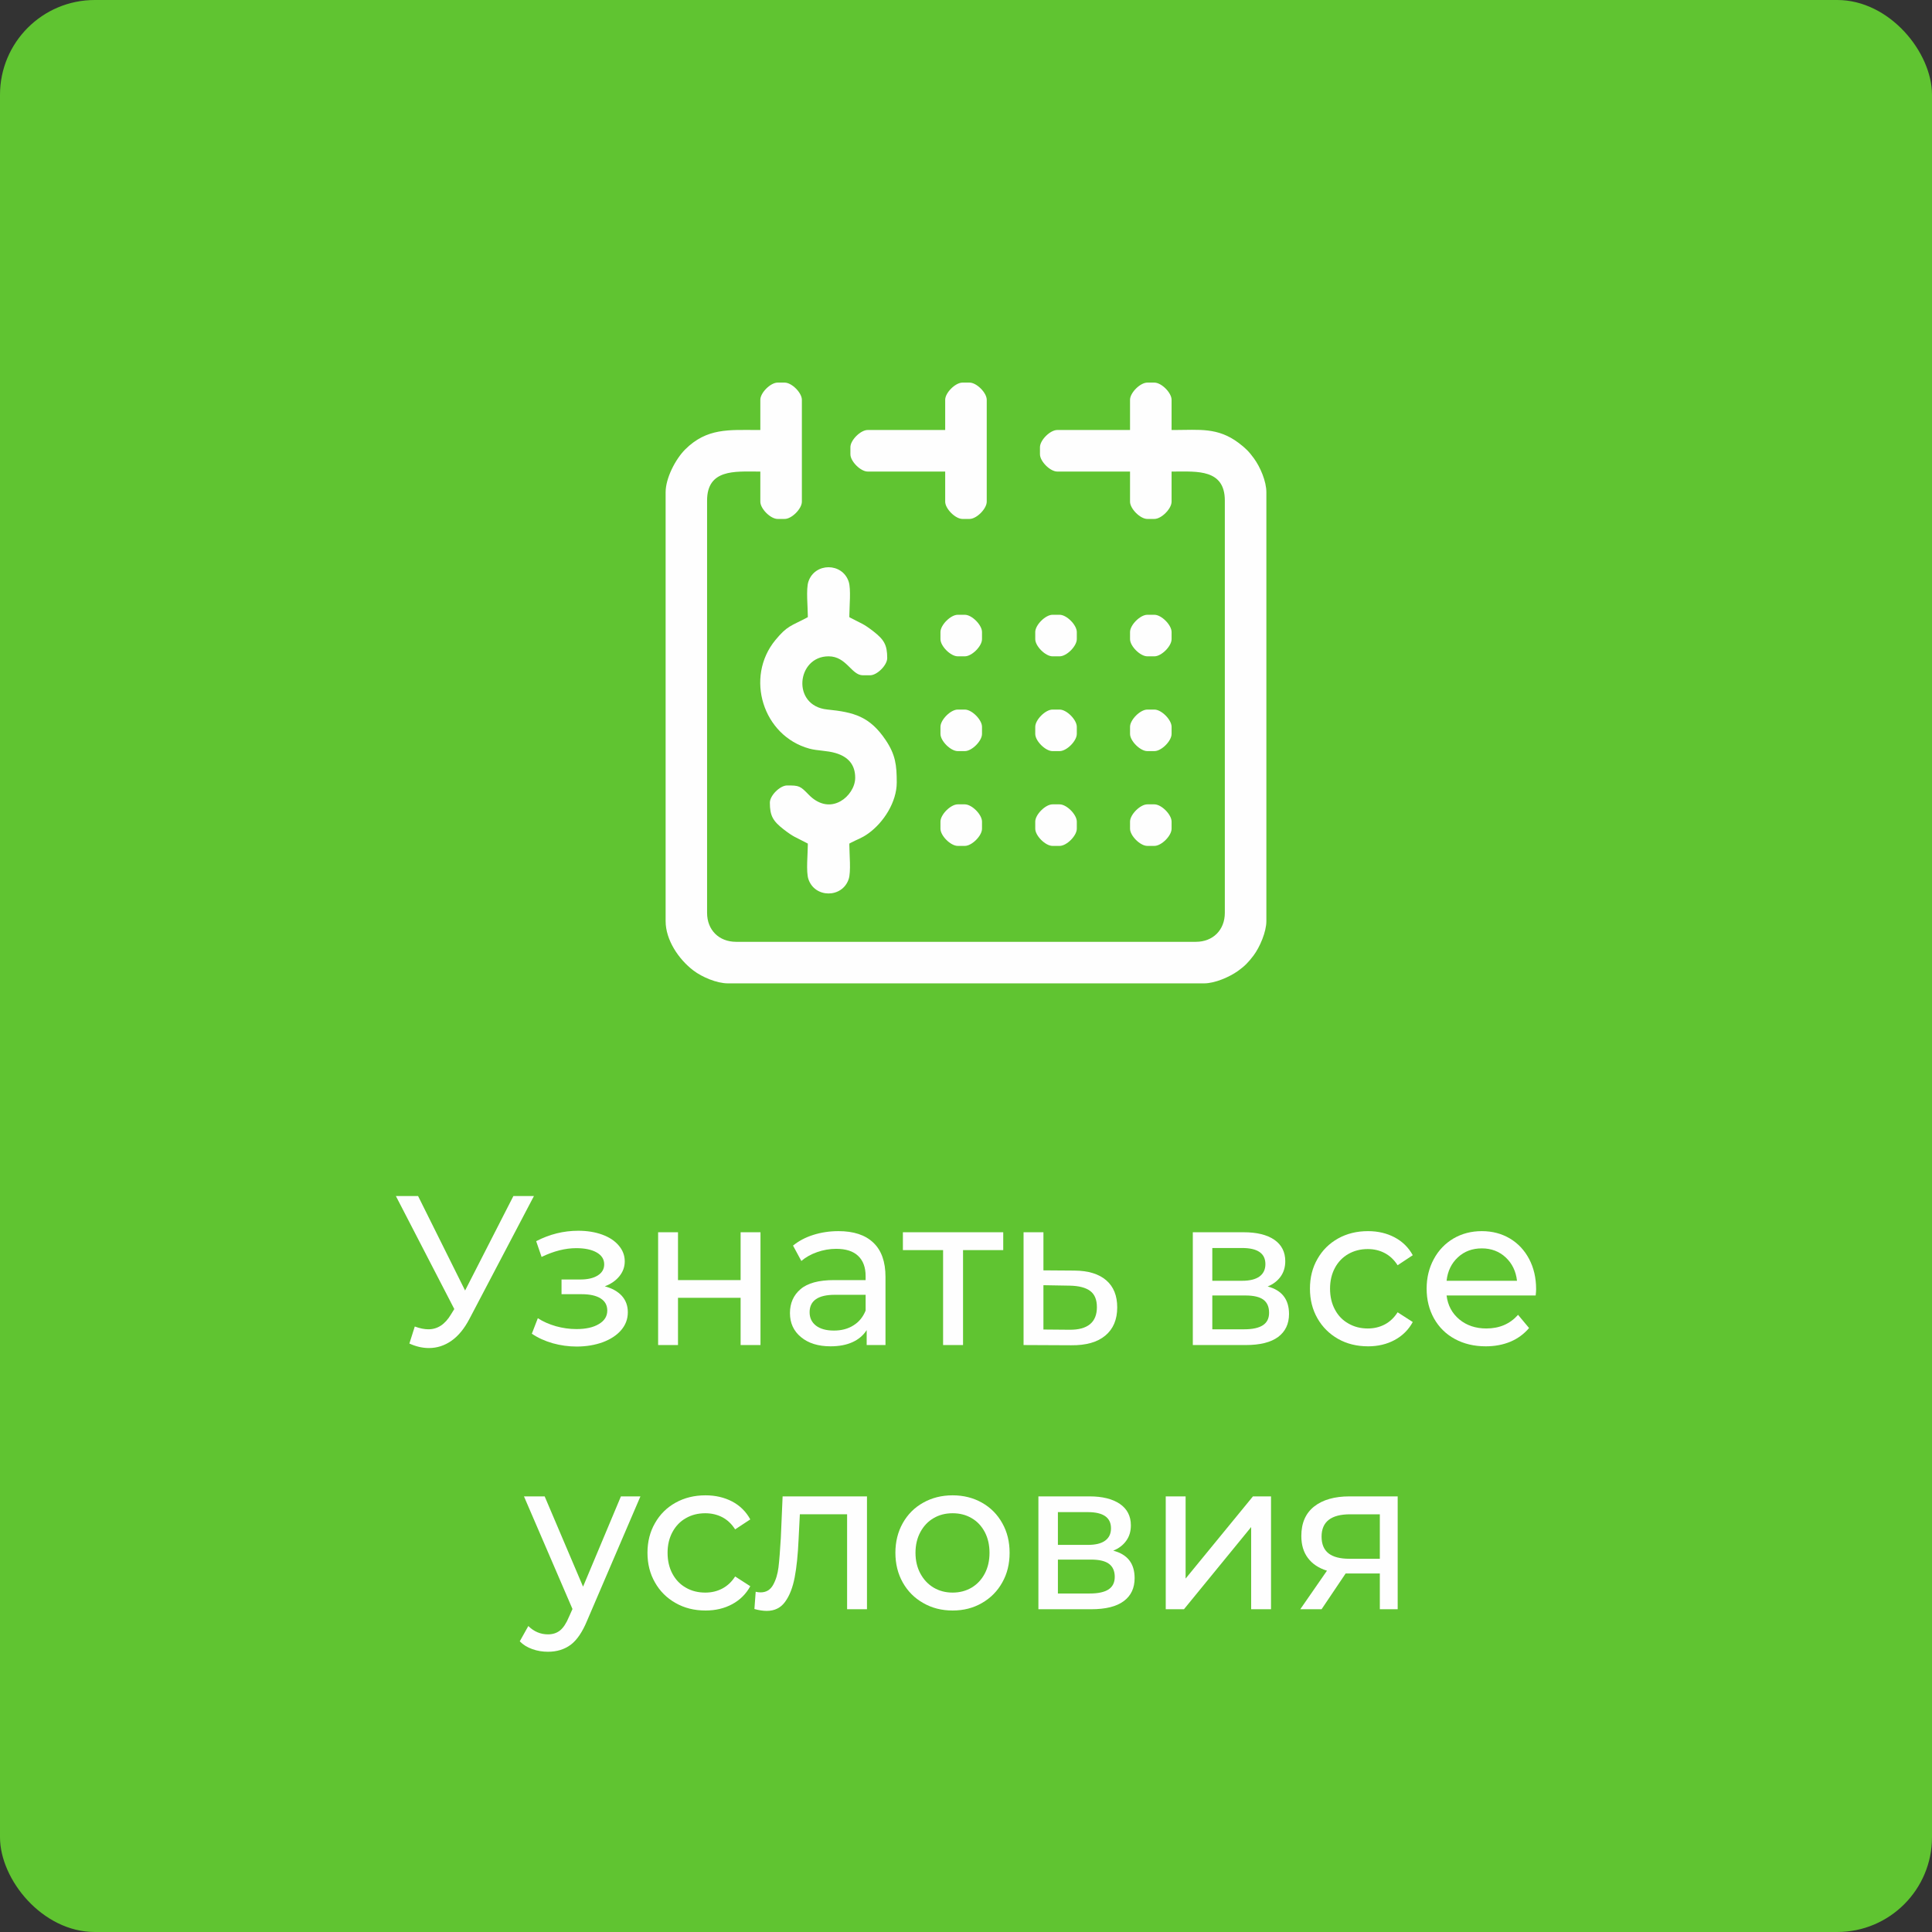 <?xml version="1.0" encoding="UTF-8"?> <svg xmlns="http://www.w3.org/2000/svg" xmlns:xlink="http://www.w3.org/1999/xlink" xmlns:xodm="http://www.corel.com/coreldraw/odm/2003" xml:space="preserve" width="145px" height="145px" version="1.1" style="shape-rendering:geometricPrecision; text-rendering:geometricPrecision; image-rendering:optimizeQuality; fill-rule:evenodd; clip-rule:evenodd" viewBox="0 0 25.763 25.763"><rect x="0" y="0" width="25.763" height="25.763" fill="#333333" stroke="none"/> <defs> <style type="text/css"> .fil2 {fill:#FEFEFE} .fil0 {fill:#60C431} .fil1 {fill:#FEFEFE;fill-rule:nonzero} </style> </defs> <g id="Слой_x0020_1">  <rect class="fil0" width="25.763" height="25.763" rx="1.264" ry="1.264"></rect> <path class="fil1" d="M7.12 15.949l-0.86 1.638c-0.068,0.13 -0.148,0.228 -0.24,0.292 -0.092,0.065 -0.193,0.097 -0.301,0.097 -0.085,0 -0.172,-0.02 -0.26,-0.06l0.072 -0.227c0.068,0.025 0.129,0.037 0.182,0.037 0.122,0 0.222,-0.066 0.301,-0.199l0.044 -0.071 -0.779 -1.507 0.296 0 0.627 1.26 0.644 -1.26 0.274 0z"></path> <path id="_1" class="fil1" d="M8.065 17.153c0.098,0.026 0.174,0.069 0.227,0.127 0.053,0.059 0.08,0.132 0.08,0.219 0,0.089 -0.029,0.168 -0.088,0.237 -0.059,0.069 -0.141,0.123 -0.245,0.162 -0.104,0.038 -0.221,0.058 -0.35,0.058 -0.108,0 -0.215,-0.015 -0.319,-0.044 -0.104,-0.03 -0.197,-0.072 -0.278,-0.127l0.08 -0.207c0.07,0.046 0.151,0.081 0.241,0.107 0.09,0.025 0.181,0.038 0.274,0.038 0.125,0 0.225,-0.022 0.299,-0.067 0.075,-0.044 0.112,-0.104 0.112,-0.18 0,-0.07 -0.029,-0.124 -0.089,-0.162 -0.06,-0.038 -0.145,-0.056 -0.253,-0.056l-0.268 0 0 -0.196 0.248 0c0.1,0 0.178,-0.018 0.235,-0.054 0.057,-0.036 0.086,-0.085 0.086,-0.148 0,-0.068 -0.034,-0.121 -0.101,-0.159 -0.067,-0.038 -0.158,-0.057 -0.272,-0.057 -0.146,0 -0.3,0.039 -0.462,0.117l-0.072 -0.21c0.179,-0.093 0.366,-0.139 0.561,-0.139 0.118,0 0.224,0.017 0.318,0.051 0.094,0.034 0.168,0.082 0.221,0.145 0.054,0.062 0.081,0.133 0.081,0.212 0,0.074 -0.024,0.14 -0.072,0.199 -0.048,0.059 -0.113,0.103 -0.194,0.134z"></path> <polygon id="_2" class="fil1" points="8.776,16.432 9.041,16.432 9.041,17.07 9.876,17.07 9.876,16.432 10.141,16.432 10.141,17.936 9.876,17.936 9.876,17.306 9.041,17.306 9.041,17.936 8.776,17.936 "></polygon> <path id="_3" class="fil1" d="M11.181 16.417c0.202,0 0.358,0.051 0.465,0.154 0.108,0.102 0.162,0.254 0.162,0.457l0 0.908 -0.251 0 0 -0.199c-0.045,0.07 -0.108,0.124 -0.19,0.161 -0.082,0.037 -0.179,0.055 -0.292,0.055 -0.164,0 -0.295,-0.041 -0.393,-0.122 -0.099,-0.081 -0.148,-0.188 -0.148,-0.321 0,-0.132 0.047,-0.239 0.141,-0.319 0.094,-0.081 0.243,-0.121 0.447,-0.121l0.421 0 0 -0.054c0,-0.117 -0.034,-0.207 -0.1,-0.269 -0.066,-0.063 -0.164,-0.094 -0.293,-0.094 -0.086,0 -0.171,0.015 -0.254,0.044 -0.083,0.029 -0.153,0.069 -0.21,0.118l-0.111 -0.205c0.076,-0.062 0.166,-0.11 0.271,-0.143 0.105,-0.033 0.217,-0.05 0.335,-0.05zm-0.061 1.326c0.101,0 0.189,-0.023 0.262,-0.07 0.074,-0.046 0.127,-0.112 0.161,-0.197l0 -0.21 -0.409 0c-0.225,0 -0.338,0.078 -0.338,0.233 0,0.076 0.029,0.135 0.086,0.179 0.057,0.043 0.136,0.065 0.238,0.065z"></path> <polygon id="_4" class="fil1" points="13.378,16.67 12.842,16.67 12.842,17.936 12.576,17.936 12.576,16.67 12.04,16.67 12.04,16.432 13.378,16.432 "></polygon> <path id="_5" class="fil1" d="M14.326 16.943c0.186,0.001 0.328,0.045 0.426,0.13 0.098,0.085 0.146,0.205 0.146,0.361 0,0.162 -0.053,0.288 -0.159,0.376 -0.105,0.088 -0.257,0.131 -0.454,0.129l-0.636 -0.003 0 -1.504 0.265 0 0 0.508 0.412 0.003zm-0.063 0.789c0.119,0.001 0.21,-0.023 0.272,-0.074 0.062,-0.051 0.092,-0.127 0.092,-0.227 0,-0.099 -0.029,-0.171 -0.089,-0.216 -0.06,-0.045 -0.152,-0.069 -0.275,-0.071l-0.349 -0.006 0 0.591 0.349 0.003z"></path> <path id="_6" class="fil1" d="M16.904 17.155c0.19,0.05 0.285,0.172 0.285,0.367 0,0.132 -0.049,0.234 -0.145,0.306 -0.097,0.072 -0.241,0.108 -0.433,0.108l-0.705 0 0 -1.504 0.68 0c0.173,0 0.309,0.033 0.407,0.1 0.097,0.067 0.146,0.163 0.146,0.286 0,0.079 -0.021,0.148 -0.062,0.205 -0.042,0.058 -0.099,0.102 -0.173,0.132zm-0.738 -0.076l0.398 0c0.101,0 0.178,-0.019 0.231,-0.057 0.052,-0.038 0.079,-0.093 0.079,-0.165 0,-0.143 -0.104,-0.215 -0.31,-0.215l-0.398 0 0 0.437zm0.426 0.647c0.11,0 0.193,-0.018 0.248,-0.054 0.056,-0.036 0.083,-0.092 0.083,-0.167 0,-0.078 -0.025,-0.136 -0.076,-0.174 -0.05,-0.037 -0.13,-0.056 -0.239,-0.056l-0.442 0 0 0.451 0.426 0z"></path> <path id="_7" class="fil1" d="M18.242 17.953c-0.149,0 -0.282,-0.033 -0.399,-0.099 -0.117,-0.067 -0.209,-0.158 -0.275,-0.274 -0.067,-0.117 -0.1,-0.249 -0.1,-0.396 0,-0.148 0.033,-0.28 0.1,-0.396 0.066,-0.117 0.158,-0.207 0.275,-0.273 0.117,-0.065 0.25,-0.098 0.399,-0.098 0.133,0 0.251,0.028 0.355,0.083 0.104,0.055 0.185,0.134 0.242,0.238l-0.202 0.134c-0.046,-0.072 -0.103,-0.126 -0.171,-0.162 -0.068,-0.036 -0.144,-0.054 -0.227,-0.054 -0.096,0 -0.182,0.022 -0.258,0.065 -0.077,0.044 -0.137,0.106 -0.18,0.186 -0.043,0.08 -0.065,0.173 -0.065,0.277 0,0.106 0.022,0.199 0.065,0.279 0.043,0.081 0.103,0.143 0.18,0.186 0.076,0.044 0.162,0.066 0.258,0.066 0.083,0 0.159,-0.018 0.227,-0.054 0.068,-0.036 0.125,-0.09 0.171,-0.162l0.202 0.13c-0.057,0.104 -0.138,0.184 -0.242,0.24 -0.104,0.056 -0.222,0.084 -0.355,0.084z"></path> <path id="_8" class="fil1" d="M20.484 17.192c0,0.021 -0.002,0.049 -0.006,0.083l-1.188 0c0.016,0.132 0.073,0.238 0.17,0.319 0.096,0.08 0.217,0.121 0.36,0.121 0.175,0 0.316,-0.061 0.423,-0.182l0.147 0.176c-0.067,0.079 -0.149,0.14 -0.248,0.182 -0.098,0.041 -0.208,0.062 -0.33,0.062 -0.155,0 -0.292,-0.033 -0.412,-0.098 -0.12,-0.065 -0.212,-0.157 -0.278,-0.274 -0.065,-0.117 -0.098,-0.25 -0.098,-0.397 0,-0.146 0.032,-0.277 0.096,-0.395 0.063,-0.117 0.151,-0.208 0.262,-0.274 0.112,-0.065 0.237,-0.098 0.378,-0.098 0.14,0 0.264,0.033 0.374,0.098 0.11,0.066 0.195,0.157 0.257,0.274 0.062,0.118 0.093,0.252 0.093,0.403zm-0.724 -0.545c-0.128,0 -0.234,0.04 -0.32,0.12 -0.085,0.079 -0.136,0.183 -0.15,0.312l0.939 0c-0.014,-0.127 -0.065,-0.231 -0.15,-0.311 -0.086,-0.08 -0.192,-0.121 -0.319,-0.121z"></path> <path id="_9" class="fil1" d="M8.54 19.954l-0.71 1.655c-0.063,0.153 -0.136,0.261 -0.22,0.324 -0.084,0.062 -0.185,0.093 -0.303,0.093 -0.072,0 -0.141,-0.011 -0.208,-0.035 -0.068,-0.024 -0.123,-0.058 -0.168,-0.104l0.114 -0.204c0.075,0.074 0.163,0.111 0.262,0.111 0.065,0 0.119,-0.018 0.162,-0.053 0.043,-0.035 0.083,-0.095 0.118,-0.18l0.047 -0.105 -0.647 -1.502 0.276 0 0.512 1.204 0.505 -1.204 0.26 0z"></path> <path id="_10" class="fil1" d="M9.408 21.476c-0.149,0 -0.282,-0.033 -0.399,-0.1 -0.117,-0.066 -0.209,-0.157 -0.275,-0.274 -0.067,-0.116 -0.1,-0.248 -0.1,-0.396 0,-0.147 0.033,-0.279 0.1,-0.395 0.066,-0.117 0.158,-0.208 0.275,-0.273 0.117,-0.065 0.25,-0.098 0.399,-0.098 0.133,0 0.251,0.028 0.355,0.082 0.104,0.055 0.185,0.135 0.242,0.239l-0.202 0.133c-0.046,-0.072 -0.103,-0.126 -0.171,-0.162 -0.068,-0.035 -0.144,-0.053 -0.227,-0.053 -0.095,0 -0.182,0.021 -0.258,0.065 -0.077,0.043 -0.136,0.105 -0.18,0.186 -0.043,0.08 -0.065,0.172 -0.065,0.276 0,0.106 0.022,0.2 0.065,0.28 0.044,0.081 0.103,0.143 0.18,0.186 0.076,0.044 0.163,0.065 0.258,0.065 0.083,0 0.159,-0.018 0.227,-0.054 0.068,-0.036 0.125,-0.089 0.171,-0.161l0.202 0.13c-0.057,0.104 -0.138,0.184 -0.242,0.24 -0.104,0.056 -0.222,0.084 -0.355,0.084z"></path> <path id="_11" class="fil1" d="M11.561 19.954l0 1.505 -0.265 0 0 -1.266 -0.63 0 -0.017 0.335c-0.009,0.202 -0.026,0.371 -0.052,0.506 -0.026,0.136 -0.068,0.244 -0.127,0.325 -0.059,0.082 -0.141,0.122 -0.246,0.122 -0.048,0 -0.103,-0.008 -0.164,-0.025l0.017 -0.23c0.024,0.006 0.046,0.008 0.066,0.008 0.074,0 0.129,-0.033 0.166,-0.099 0.037,-0.066 0.061,-0.145 0.072,-0.235 0.011,-0.091 0.021,-0.221 0.031,-0.389l0.024 -0.557 1.125 0z"></path> <path id="_12" class="fil1" d="M12.703 21.476c-0.146,0 -0.276,-0.033 -0.392,-0.1 -0.117,-0.066 -0.207,-0.157 -0.273,-0.274 -0.065,-0.116 -0.098,-0.248 -0.098,-0.396 0,-0.147 0.033,-0.279 0.098,-0.395 0.066,-0.117 0.156,-0.208 0.273,-0.273 0.116,-0.065 0.246,-0.098 0.392,-0.098 0.146,0 0.276,0.033 0.391,0.098 0.115,0.065 0.206,0.156 0.271,0.273 0.066,0.116 0.098,0.248 0.098,0.395 0,0.148 -0.032,0.28 -0.098,0.396 -0.065,0.117 -0.156,0.208 -0.271,0.274 -0.115,0.067 -0.245,0.1 -0.391,0.1zm0 -0.239c0.094,0 0.178,-0.022 0.253,-0.066 0.075,-0.045 0.133,-0.107 0.176,-0.188 0.042,-0.08 0.063,-0.172 0.063,-0.277 0,-0.104 -0.021,-0.196 -0.063,-0.276 -0.043,-0.081 -0.101,-0.143 -0.176,-0.186 -0.075,-0.044 -0.159,-0.065 -0.253,-0.065 -0.094,0 -0.178,0.021 -0.253,0.065 -0.075,0.043 -0.133,0.105 -0.177,0.186 -0.043,0.08 -0.065,0.172 -0.065,0.276 0,0.105 0.022,0.197 0.065,0.277 0.044,0.081 0.102,0.143 0.177,0.188 0.075,0.044 0.159,0.066 0.253,0.066z"></path> <path id="_13" class="fil1" d="M14.845 20.678c0.19,0.049 0.285,0.171 0.285,0.366 0,0.133 -0.048,0.235 -0.145,0.307 -0.097,0.072 -0.241,0.108 -0.433,0.108l-0.705 0 0 -1.505 0.68 0c0.174,0 0.309,0.034 0.407,0.101 0.097,0.067 0.146,0.162 0.146,0.285 0,0.08 -0.02,0.148 -0.062,0.206 -0.041,0.058 -0.099,0.102 -0.173,0.132zm-0.738 -0.077l0.398 0c0.102,0 0.179,-0.018 0.231,-0.056 0.053,-0.038 0.079,-0.093 0.079,-0.165 0,-0.144 -0.103,-0.216 -0.31,-0.216l-0.398 0 0 0.437zm0.426 0.648c0.111,0 0.193,-0.018 0.249,-0.054 0.055,-0.036 0.083,-0.092 0.083,-0.168 0,-0.077 -0.026,-0.135 -0.076,-0.173 -0.051,-0.038 -0.131,-0.057 -0.239,-0.057l-0.443 0 0 0.452 0.426 0z"></path> <polygon id="_14" class="fil1" points="15.545,19.954 15.81,19.954 15.81,21.05 16.708,19.954 16.949,19.954 16.949,21.459 16.684,21.459 16.684,20.363 15.788,21.459 15.545,21.459 "></polygon> <path id="_15" class="fil1" d="M18.638 19.954l0 1.505 -0.238 0 0 -0.477 -0.426 0 -0.03 0 -0.321 0.477 -0.284 0 0.356 -0.514c-0.11,-0.034 -0.195,-0.09 -0.254,-0.169 -0.059,-0.078 -0.088,-0.176 -0.088,-0.294 0,-0.172 0.057,-0.303 0.171,-0.393 0.114,-0.09 0.272,-0.135 0.473,-0.135l0.641 0zm-1.015 0.537c0,0.1 0.031,0.174 0.093,0.223 0.062,0.048 0.154,0.072 0.278,0.072l0.406 0 0 -0.593 -0.395 0c-0.255,0 -0.382,0.099 -0.382,0.298z"></path> <g id="_2752979994288"> <g> <path class="fil2" d="M13.805 8.428l0 0.095c0,0.094 0.136,0.229 0.23,0.229l0.095 0c0.094,0 0.229,-0.135 0.229,-0.229l0 -0.095c0,-0.094 -0.135,-0.23 -0.229,-0.23l-0.095 0c-0.094,0 -0.23,0.136 -0.23,0.23z"></path> </g> <g> <path class="fil2" d="M12.541 8.428l0 0.095c0,0.094 0.136,0.229 0.23,0.229l0.095 0c0.094,0 0.229,-0.135 0.229,-0.229l0 -0.095c0,-0.094 -0.135,-0.23 -0.229,-0.23l-0.095 0c-0.094,0 -0.23,0.136 -0.23,0.23z"></path> </g> <g> <path class="fil2" d="M13.805 10.956l0 0.095c0,0.094 0.136,0.229 0.23,0.229l0.095 0c0.094,0 0.229,-0.135 0.229,-0.229l0 -0.095c0,-0.094 -0.135,-0.23 -0.229,-0.23l-0.095 0c-0.094,0 -0.23,0.136 -0.23,0.23z"></path> </g> <g> <path class="fil2" d="M12.541 10.956l0 0.095c0,0.094 0.136,0.229 0.23,0.229l0.095 0c0.094,0 0.229,-0.135 0.229,-0.229l0 -0.095c0,-0.094 -0.135,-0.23 -0.229,-0.23l-0.095 0c-0.094,0 -0.23,0.136 -0.23,0.23z"></path> </g> <g> <path class="fil2" d="M12.541 9.692l0 0.095c0,0.094 0.136,0.229 0.23,0.229l0.095 0c0.094,0 0.229,-0.135 0.229,-0.229l0 -0.095c0,-0.094 -0.135,-0.23 -0.229,-0.23l-0.095 0c-0.094,0 -0.23,0.136 -0.23,0.23z"></path> </g> <g> <path class="fil2" d="M13.805 9.692l0 0.095c0,0.094 0.136,0.229 0.23,0.229l0.095 0c0.094,0 0.229,-0.135 0.229,-0.229l0 -0.095c0,-0.094 -0.135,-0.23 -0.229,-0.23l-0.095 0c-0.094,0 -0.23,0.136 -0.23,0.23z"></path> </g> <g> <path class="fil2" d="M15.069 10.956l0 0.095c0,0.094 0.136,0.229 0.23,0.229l0.095 0c0.094,0 0.229,-0.135 0.229,-0.229l0 -0.095c0,-0.094 -0.135,-0.23 -0.229,-0.23l-0.095 0c-0.094,0 -0.23,0.136 -0.23,0.23z"></path> </g> <g> <path class="fil2" d="M15.069 9.692l0 0.095c0,0.094 0.136,0.229 0.23,0.229l0.095 0c0.094,0 0.229,-0.135 0.229,-0.229l0 -0.095c0,-0.094 -0.135,-0.23 -0.229,-0.23l-0.095 0c-0.094,0 -0.23,0.136 -0.23,0.23z"></path> </g> <g> <path class="fil2" d="M15.069 8.428l0 0.095c0,0.094 0.136,0.229 0.23,0.229l0.095 0c0.094,0 0.229,-0.135 0.229,-0.229l0 -0.095c0,-0.094 -0.135,-0.23 -0.229,-0.23l-0.095 0c-0.094,0 -0.23,0.136 -0.23,0.23z"></path> </g> <g> <path class="fil2" d="M12.604 5.331l0 0.403 -1.034 0c-0.094,0 -0.23,0.135 -0.23,0.229l0 0.095c0,0.094 0.136,0.23 0.23,0.23l1.034 0 0 0.402c0,0.094 0.136,0.23 0.23,0.23l0.095 0c0.094,0 0.229,-0.136 0.229,-0.23l0 -1.359c0,-0.094 -0.135,-0.229 -0.229,-0.229l-0.095 0c-0.094,0 -0.23,0.135 -0.23,0.229z"></path> </g> <g> <path class="fil2" d="M11.326 8.207c0,-0.113 0.024,-0.353 -0.009,-0.451 -0.085,-0.256 -0.452,-0.256 -0.537,0 -0.033,0.098 -0.008,0.338 -0.008,0.451l0 0.023 -0.021 0.011c-0.203,0.108 -0.252,0.101 -0.411,0.294 -0.409,0.496 -0.168,1.278 0.453,1.448 0.11,0.03 0.234,0.024 0.353,0.06 0.162,0.049 0.258,0.151 0.258,0.328 0,0.126 -0.088,0.253 -0.195,0.313 -0.152,0.086 -0.306,0.035 -0.422,-0.084 -0.118,-0.121 -0.128,-0.126 -0.291,-0.126 -0.095,0 -0.23,0.135 -0.23,0.229 0,0.176 0.042,0.246 0.183,0.356 0.141,0.109 0.16,0.103 0.302,0.179l0.021 0.011 0 0.023c0,0.113 -0.025,0.353 0.008,0.451 0.085,0.255 0.452,0.255 0.537,0 0.033,-0.098 0.009,-0.338 0.009,-0.451l0 -0.023 0.02 -0.011c0.089,-0.047 0.146,-0.061 0.233,-0.124 0.205,-0.147 0.379,-0.42 0.379,-0.679 0,-0.232 -0.016,-0.37 -0.148,-0.567 -0.213,-0.315 -0.422,-0.371 -0.78,-0.407 -0.478,-0.049 -0.408,-0.709 0.019,-0.709 0.24,0 0.304,0.253 0.458,0.253l0.095 0c0.094,0 0.229,-0.135 0.229,-0.229 0,-0.176 -0.042,-0.246 -0.183,-0.356 -0.141,-0.109 -0.159,-0.103 -0.302,-0.179l-0.02 -0.011 0 -0.023z"></path> </g> <g> <path class="fil2" d="M10.139 5.331l0 0.403 -0.039 0c-0.376,0 -0.673,-0.03 -0.964,0.26 -0.13,0.131 -0.26,0.383 -0.26,0.57l0 5.719c0,0.252 0.175,0.51 0.37,0.658 0.115,0.088 0.313,0.172 0.46,0.172l6.351 0c0.143,0 0.337,-0.084 0.452,-0.166 0.091,-0.065 0.138,-0.115 0.206,-0.204 0.085,-0.113 0.172,-0.317 0.172,-0.46l0 -5.719c0,-0.146 -0.081,-0.335 -0.166,-0.452 -0.067,-0.092 -0.113,-0.137 -0.204,-0.206 -0.279,-0.21 -0.527,-0.172 -0.855,-0.172l-0.039 0 0 -0.403c0,-0.094 -0.135,-0.229 -0.229,-0.229l-0.095 0c-0.094,0 -0.23,0.135 -0.23,0.229l0 0.403 -0.971 0c-0.094,0 -0.23,0.135 -0.23,0.229l0 0.095c0,0.094 0.136,0.23 0.23,0.23l0.971 0 0 0.402c0,0.094 0.136,0.23 0.23,0.23l0.095 0c0.094,0 0.229,-0.136 0.229,-0.23l0 -0.402 0.039 0c0.298,0 0.671,-0.034 0.671,0.386l0 5.499c0,0.228 -0.158,0.386 -0.386,0.386l-6.131 0c-0.229,0 -0.387,-0.158 -0.387,-0.386l0 -5.499c0,-0.42 0.373,-0.386 0.671,-0.386l0.039 0 0 0.402c0,0.094 0.136,0.23 0.23,0.23l0.095 0c0.094,0 0.229,-0.136 0.229,-0.23l0 -1.359c0,-0.094 -0.135,-0.229 -0.229,-0.229l-0.095 0c-0.094,0 -0.23,0.135 -0.23,0.229z"></path> </g> </g> </g> </svg> 